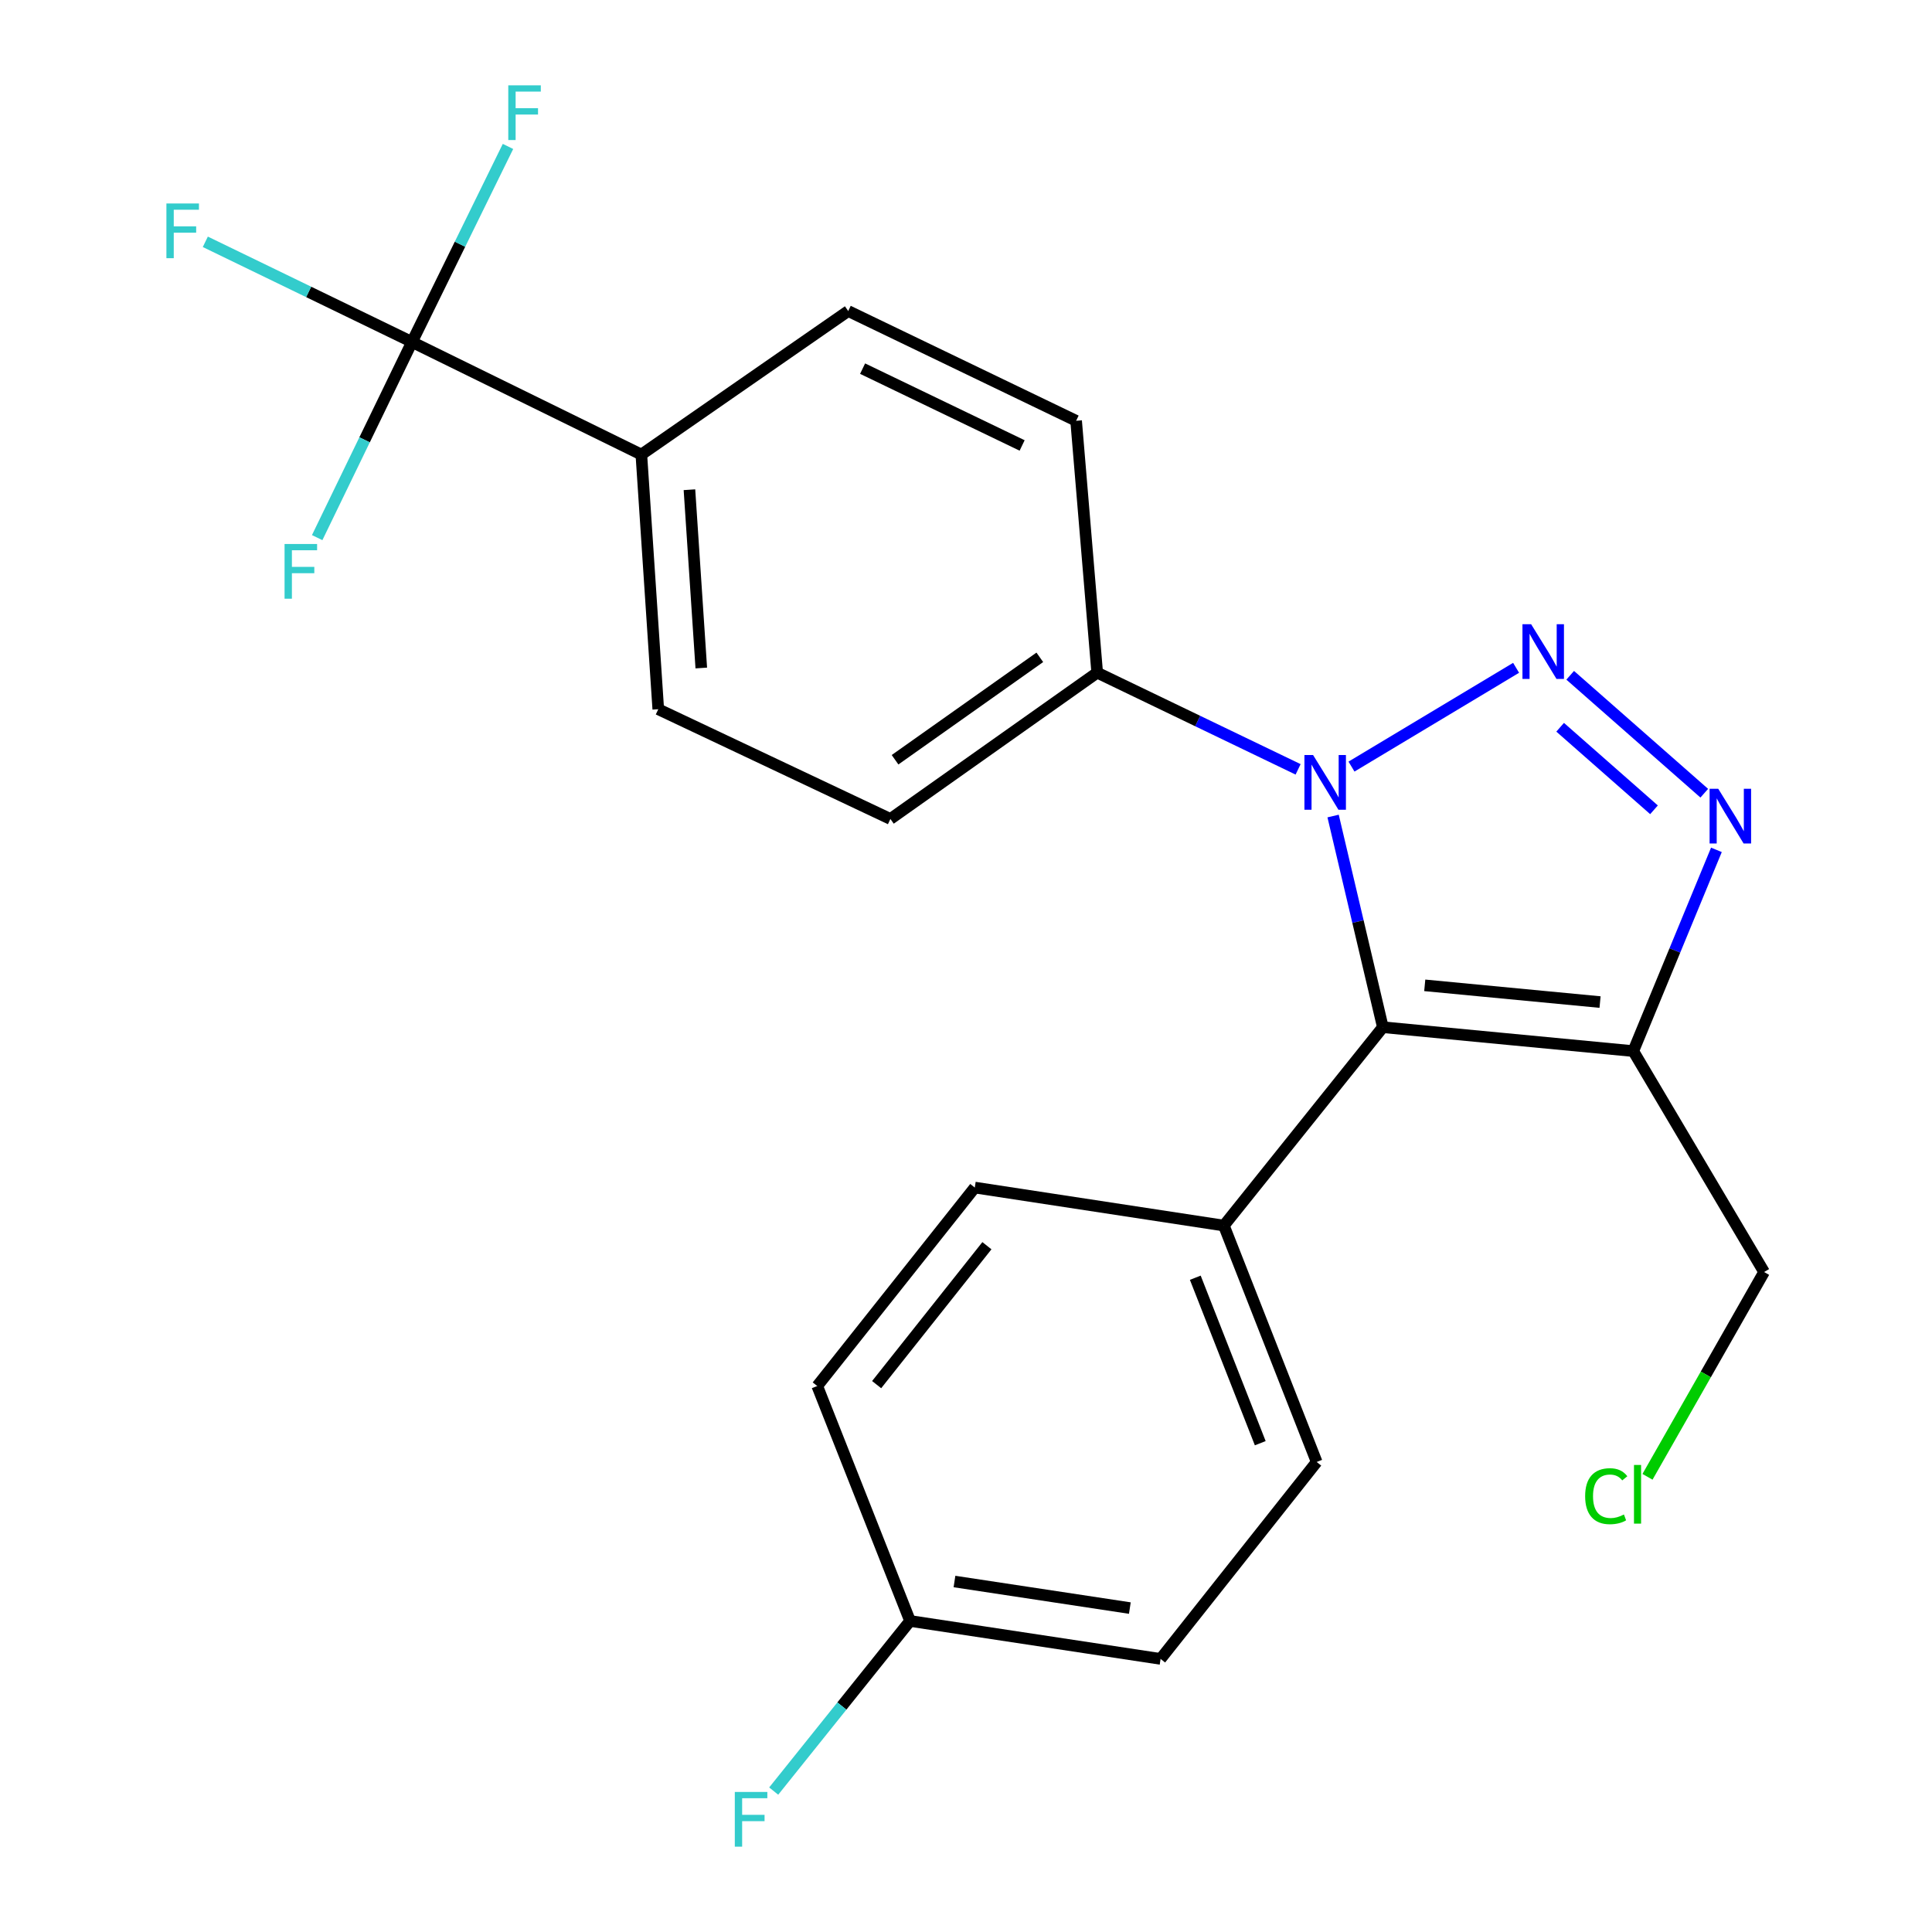 <?xml version='1.0' encoding='iso-8859-1'?>
<svg version='1.1' baseProfile='full'
              xmlns='http://www.w3.org/2000/svg'
                      xmlns:rdkit='http://www.rdkit.org/xml'
                      xmlns:xlink='http://www.w3.org/1999/xlink'
                  xml:space='preserve'
width='1000px' height='1000px' viewBox='0 0 1000 1000'>
<!-- END OF HEADER -->
<rect style='opacity:1.0;fill:#FFFFFF;stroke:none' width='1000' height='1000' x='0' y='0'> </rect>
<path class='bond-0' d='M 784.731,345.663 L 699.529,396.789' style='fill:none;fill-rule:evenodd;stroke:#0000FF;stroke-width:6px;stroke-linecap:butt;stroke-linejoin:miter;stroke-opacity:1' />
<path class='bond-2' d='M 812.727,349.527 L 882.125,410.563' style='fill:none;fill-rule:evenodd;stroke:#0000FF;stroke-width:6px;stroke-linecap:butt;stroke-linejoin:miter;stroke-opacity:1' />
<path class='bond-2' d='M 807.53,376.427 L 856.108,419.152' style='fill:none;fill-rule:evenodd;stroke:#0000FF;stroke-width:6px;stroke-linecap:butt;stroke-linejoin:miter;stroke-opacity:1' />
<path class='bond-1' d='M 690.011,422.377 L 702.887,477.028' style='fill:none;fill-rule:evenodd;stroke:#0000FF;stroke-width:6px;stroke-linecap:butt;stroke-linejoin:miter;stroke-opacity:1' />
<path class='bond-1' d='M 702.887,477.028 L 715.762,531.679' style='fill:none;fill-rule:evenodd;stroke:#000000;stroke-width:6px;stroke-linecap:butt;stroke-linejoin:miter;stroke-opacity:1' />
<path class='bond-5' d='M 671.894,398.217 L 619.901,373.192' style='fill:none;fill-rule:evenodd;stroke:#0000FF;stroke-width:6px;stroke-linecap:butt;stroke-linejoin:miter;stroke-opacity:1' />
<path class='bond-5' d='M 619.901,373.192 L 567.908,348.168' style='fill:none;fill-rule:evenodd;stroke:#000000;stroke-width:6px;stroke-linecap:butt;stroke-linejoin:miter;stroke-opacity:1' />
<path class='bond-6' d='M 715.762,531.679 L 633.472,634.358' style='fill:none;fill-rule:evenodd;stroke:#000000;stroke-width:6px;stroke-linecap:butt;stroke-linejoin:miter;stroke-opacity:1' />
<path class='bond-23' d='M 715.762,531.679 L 845.381,544.047' style='fill:none;fill-rule:evenodd;stroke:#000000;stroke-width:6px;stroke-linecap:butt;stroke-linejoin:miter;stroke-opacity:1' />
<path class='bond-23' d='M 737.45,510.01 L 828.183,518.667' style='fill:none;fill-rule:evenodd;stroke:#000000;stroke-width:6px;stroke-linecap:butt;stroke-linejoin:miter;stroke-opacity:1' />
<path class='bond-3' d='M 888.415,439.886 L 866.898,491.966' style='fill:none;fill-rule:evenodd;stroke:#0000FF;stroke-width:6px;stroke-linecap:butt;stroke-linejoin:miter;stroke-opacity:1' />
<path class='bond-3' d='M 866.898,491.966 L 845.381,544.047' style='fill:none;fill-rule:evenodd;stroke:#000000;stroke-width:6px;stroke-linecap:butt;stroke-linejoin:miter;stroke-opacity:1' />
<path class='bond-17' d='M 845.381,544.047 L 913.099,658.397' style='fill:none;fill-rule:evenodd;stroke:#000000;stroke-width:6px;stroke-linecap:butt;stroke-linejoin:miter;stroke-opacity:1' />
<path class='bond-4' d='M 213.251,177.023 L 331.96,235.275' style='fill:none;fill-rule:evenodd;stroke:#000000;stroke-width:6px;stroke-linecap:butt;stroke-linejoin:miter;stroke-opacity:1' />
<path class='bond-12' d='M 213.251,177.023 L 159.762,151.092' style='fill:none;fill-rule:evenodd;stroke:#000000;stroke-width:6px;stroke-linecap:butt;stroke-linejoin:miter;stroke-opacity:1' />
<path class='bond-12' d='M 159.762,151.092 L 106.273,125.161' style='fill:none;fill-rule:evenodd;stroke:#33CCCC;stroke-width:6px;stroke-linecap:butt;stroke-linejoin:miter;stroke-opacity:1' />
<path class='bond-13' d='M 213.251,177.023 L 188.711,227.648' style='fill:none;fill-rule:evenodd;stroke:#000000;stroke-width:6px;stroke-linecap:butt;stroke-linejoin:miter;stroke-opacity:1' />
<path class='bond-13' d='M 188.711,227.648 L 164.171,278.274' style='fill:none;fill-rule:evenodd;stroke:#33CCCC;stroke-width:6px;stroke-linecap:butt;stroke-linejoin:miter;stroke-opacity:1' />
<path class='bond-14' d='M 213.251,177.023 L 238.092,126.408' style='fill:none;fill-rule:evenodd;stroke:#000000;stroke-width:6px;stroke-linecap:butt;stroke-linejoin:miter;stroke-opacity:1' />
<path class='bond-14' d='M 238.092,126.408 L 262.932,75.793' style='fill:none;fill-rule:evenodd;stroke:#33CCCC;stroke-width:6px;stroke-linecap:butt;stroke-linejoin:miter;stroke-opacity:1' />
<path class='bond-8' d='M 567.908,348.168 L 556.998,217.8' style='fill:none;fill-rule:evenodd;stroke:#000000;stroke-width:6px;stroke-linecap:butt;stroke-linejoin:miter;stroke-opacity:1' />
<path class='bond-9' d='M 567.908,348.168 L 460.87,423.893' style='fill:none;fill-rule:evenodd;stroke:#000000;stroke-width:6px;stroke-linecap:butt;stroke-linejoin:miter;stroke-opacity:1' />
<path class='bond-9' d='M 538.204,340.235 L 463.278,393.243' style='fill:none;fill-rule:evenodd;stroke:#000000;stroke-width:6px;stroke-linecap:butt;stroke-linejoin:miter;stroke-opacity:1' />
<path class='bond-15' d='M 633.472,634.358 L 681.51,756.717' style='fill:none;fill-rule:evenodd;stroke:#000000;stroke-width:6px;stroke-linecap:butt;stroke-linejoin:miter;stroke-opacity:1' />
<path class='bond-15' d='M 618.681,661.348 L 652.307,746.999' style='fill:none;fill-rule:evenodd;stroke:#000000;stroke-width:6px;stroke-linecap:butt;stroke-linejoin:miter;stroke-opacity:1' />
<path class='bond-16' d='M 633.472,634.358 L 504.549,614.678' style='fill:none;fill-rule:evenodd;stroke:#000000;stroke-width:6px;stroke-linecap:butt;stroke-linejoin:miter;stroke-opacity:1' />
<path class='bond-7' d='M 331.96,235.275 L 340.717,367.099' style='fill:none;fill-rule:evenodd;stroke:#000000;stroke-width:6px;stroke-linecap:butt;stroke-linejoin:miter;stroke-opacity:1' />
<path class='bond-7' d='M 356.853,253.482 L 362.983,345.759' style='fill:none;fill-rule:evenodd;stroke:#000000;stroke-width:6px;stroke-linecap:butt;stroke-linejoin:miter;stroke-opacity:1' />
<path class='bond-24' d='M 331.96,235.275 L 439.037,160.993' style='fill:none;fill-rule:evenodd;stroke:#000000;stroke-width:6px;stroke-linecap:butt;stroke-linejoin:miter;stroke-opacity:1' />
<path class='bond-11' d='M 556.998,217.8 L 439.037,160.993' style='fill:none;fill-rule:evenodd;stroke:#000000;stroke-width:6px;stroke-linecap:butt;stroke-linejoin:miter;stroke-opacity:1' />
<path class='bond-11' d='M 529.051,230.57 L 446.478,190.805' style='fill:none;fill-rule:evenodd;stroke:#000000;stroke-width:6px;stroke-linecap:butt;stroke-linejoin:miter;stroke-opacity:1' />
<path class='bond-10' d='M 460.87,423.893 L 340.717,367.099' style='fill:none;fill-rule:evenodd;stroke:#000000;stroke-width:6px;stroke-linecap:butt;stroke-linejoin:miter;stroke-opacity:1' />
<path class='bond-20' d='M 681.51,756.717 L 600.716,858.648' style='fill:none;fill-rule:evenodd;stroke:#000000;stroke-width:6px;stroke-linecap:butt;stroke-linejoin:miter;stroke-opacity:1' />
<path class='bond-19' d='M 504.549,614.678 L 423.007,717.397' style='fill:none;fill-rule:evenodd;stroke:#000000;stroke-width:6px;stroke-linecap:butt;stroke-linejoin:miter;stroke-opacity:1' />
<path class='bond-19' d='M 510.827,644.779 L 453.747,716.682' style='fill:none;fill-rule:evenodd;stroke:#000000;stroke-width:6px;stroke-linecap:butt;stroke-linejoin:miter;stroke-opacity:1' />
<path class='bond-22' d='M 913.099,658.397 L 882.918,711.398' style='fill:none;fill-rule:evenodd;stroke:#000000;stroke-width:6px;stroke-linecap:butt;stroke-linejoin:miter;stroke-opacity:1' />
<path class='bond-22' d='M 882.918,711.398 L 852.737,764.399' style='fill:none;fill-rule:evenodd;stroke:#00CC00;stroke-width:6px;stroke-linecap:butt;stroke-linejoin:miter;stroke-opacity:1' />
<path class='bond-18' d='M 471.045,839.007 L 423.007,717.397' style='fill:none;fill-rule:evenodd;stroke:#000000;stroke-width:6px;stroke-linecap:butt;stroke-linejoin:miter;stroke-opacity:1' />
<path class='bond-21' d='M 471.045,839.007 L 435.755,883.036' style='fill:none;fill-rule:evenodd;stroke:#000000;stroke-width:6px;stroke-linecap:butt;stroke-linejoin:miter;stroke-opacity:1' />
<path class='bond-21' d='M 435.755,883.036 L 400.464,927.064' style='fill:none;fill-rule:evenodd;stroke:#33CCCC;stroke-width:6px;stroke-linecap:butt;stroke-linejoin:miter;stroke-opacity:1' />
<path class='bond-25' d='M 471.045,839.007 L 600.716,858.648' style='fill:none;fill-rule:evenodd;stroke:#000000;stroke-width:6px;stroke-linecap:butt;stroke-linejoin:miter;stroke-opacity:1' />
<path class='bond-25' d='M 494.035,818.588 L 584.805,832.337' style='fill:none;fill-rule:evenodd;stroke:#000000;stroke-width:6px;stroke-linecap:butt;stroke-linejoin:miter;stroke-opacity:1' />
<path  class='atom-0' d='M 792.502 323.085
L 801.782 338.085
Q 802.702 339.565, 804.182 342.245
Q 805.662 344.925, 805.742 345.085
L 805.742 323.085
L 809.502 323.085
L 809.502 351.405
L 805.622 351.405
L 795.662 335.005
Q 794.502 333.085, 793.262 330.885
Q 792.062 328.685, 791.702 328.005
L 791.702 351.405
L 788.022 351.405
L 788.022 323.085
L 792.502 323.085
' fill='#0000FF'/>
<path  class='atom-1' d='M 679.648 390.802
L 688.928 405.802
Q 689.848 407.282, 691.328 409.962
Q 692.808 412.642, 692.888 412.802
L 692.888 390.802
L 696.648 390.802
L 696.648 419.122
L 692.768 419.122
L 682.808 402.722
Q 681.648 400.802, 680.408 398.602
Q 679.208 396.402, 678.848 395.722
L 678.848 419.122
L 675.168 419.122
L 675.168 390.802
L 679.648 390.802
' fill='#0000FF'/>
<path  class='atom-3' d='M 889.365 408.276
L 898.645 423.276
Q 899.565 424.756, 901.045 427.436
Q 902.525 430.116, 902.605 430.276
L 902.605 408.276
L 906.365 408.276
L 906.365 436.596
L 902.485 436.596
L 892.525 420.196
Q 891.365 418.276, 890.125 416.076
Q 888.925 413.876, 888.565 413.196
L 888.565 436.596
L 884.885 436.596
L 884.885 408.276
L 889.365 408.276
' fill='#0000FF'/>
<path  class='atom-13' d='M 86.136 105.32
L 102.976 105.32
L 102.976 108.56
L 89.936 108.56
L 89.936 117.16
L 101.536 117.16
L 101.536 120.44
L 89.936 120.44
L 89.936 133.64
L 86.136 133.64
L 86.136 105.32
' fill='#33CCCC'/>
<path  class='atom-14' d='M 147.289 281.572
L 164.129 281.572
L 164.129 284.812
L 151.089 284.812
L 151.089 293.412
L 162.689 293.412
L 162.689 296.692
L 151.089 296.692
L 151.089 309.892
L 147.289 309.892
L 147.289 281.572
' fill='#33CCCC'/>
<path  class='atom-15' d='M 263.083 44.167
L 279.923 44.167
L 279.923 47.407
L 266.883 47.407
L 266.883 56.007
L 278.483 56.007
L 278.483 59.287
L 266.883 59.287
L 266.883 72.487
L 263.083 72.487
L 263.083 44.167
' fill='#33CCCC'/>
<path  class='atom-22' d='M 380.335 927.513
L 397.175 927.513
L 397.175 930.753
L 384.135 930.753
L 384.135 939.353
L 395.735 939.353
L 395.735 942.633
L 384.135 942.633
L 384.135 955.833
L 380.335 955.833
L 380.335 927.513
' fill='#33CCCC'/>
<path  class='atom-23' d='M 820.467 774.423
Q 820.467 767.383, 823.747 763.703
Q 827.067 759.983, 833.347 759.983
Q 839.187 759.983, 842.307 764.103
L 839.667 766.263
Q 837.387 763.263, 833.347 763.263
Q 829.067 763.263, 826.787 766.143
Q 824.547 768.983, 824.547 774.423
Q 824.547 780.023, 826.867 782.903
Q 829.227 785.783, 833.787 785.783
Q 836.907 785.783, 840.547 783.903
L 841.667 786.903
Q 840.187 787.863, 837.947 788.423
Q 835.707 788.983, 833.227 788.983
Q 827.067 788.983, 823.747 785.223
Q 820.467 781.463, 820.467 774.423
' fill='#00CC00'/>
<path  class='atom-23' d='M 845.747 758.263
L 849.427 758.263
L 849.427 788.623
L 845.747 788.623
L 845.747 758.263
' fill='#00CC00'/>
</svg>

